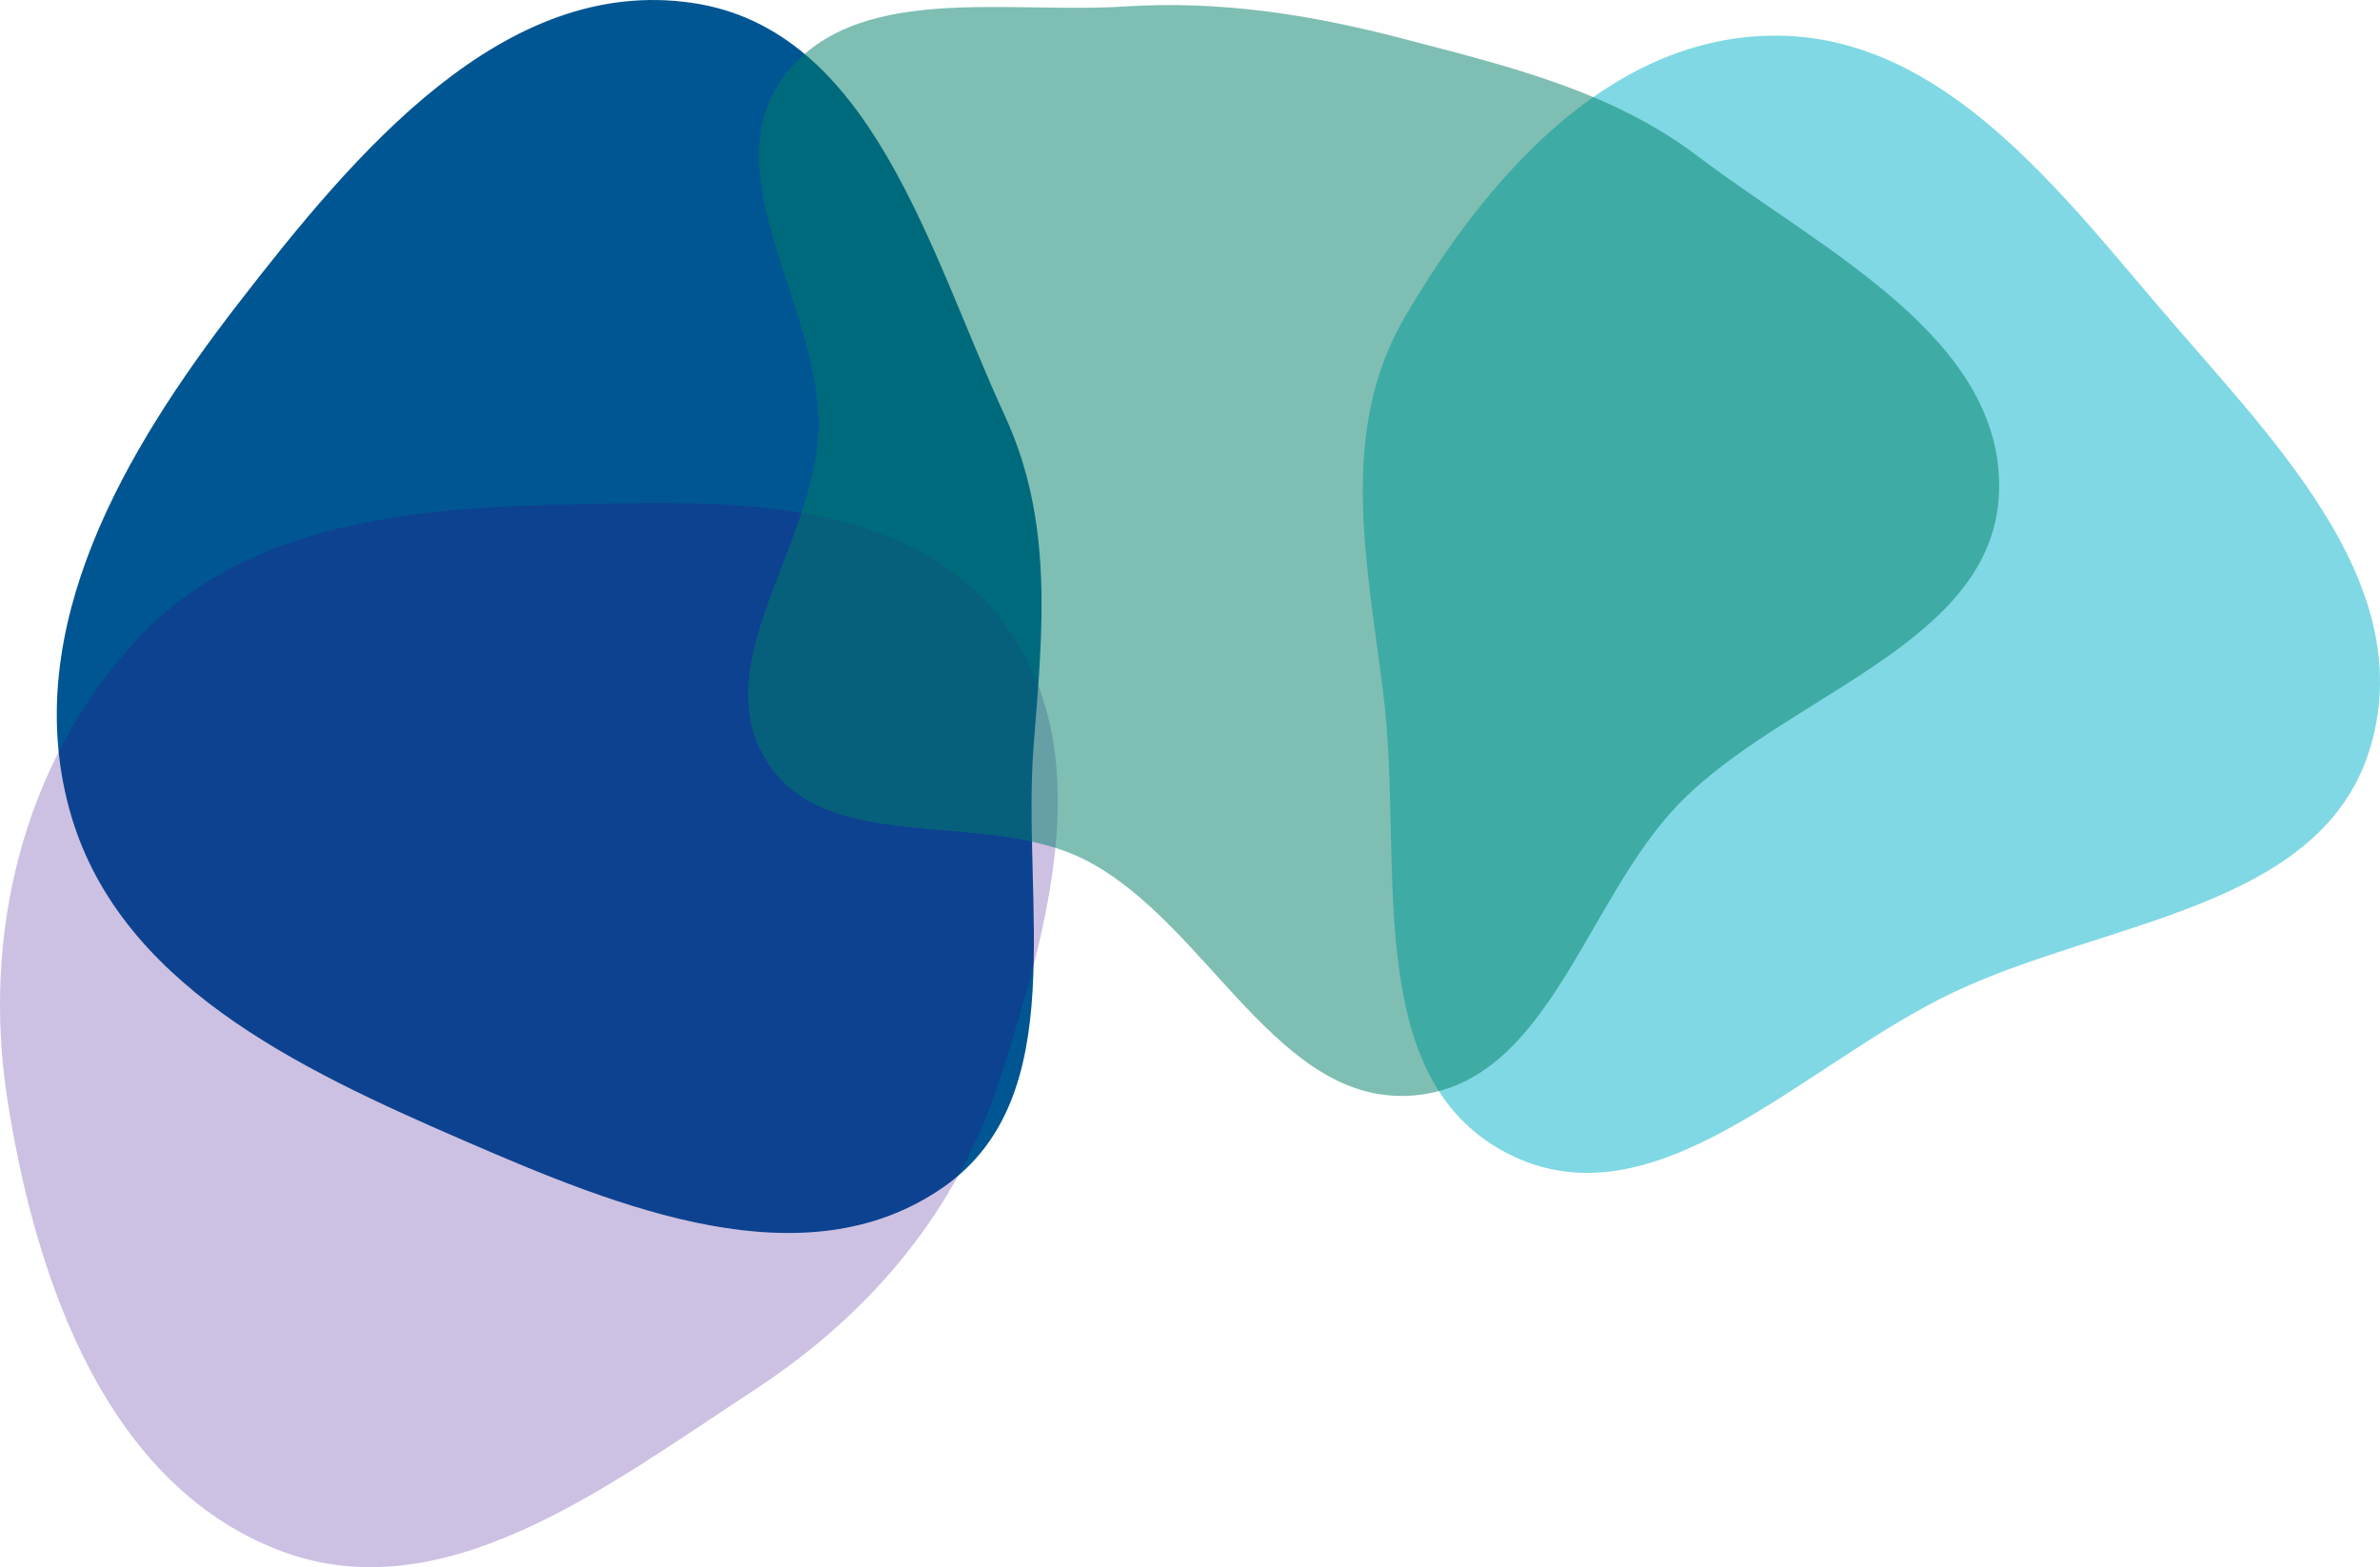 <svg xmlns="http://www.w3.org/2000/svg" viewBox="0 0 1467 966"><defs><style>.cls-1{fill:#00b2c9;}.cls-1,.cls-4{fill-opacity:0.5;}.cls-1,.cls-2,.cls-3,.cls-4{fill-rule:evenodd;}.cls-2{fill:#005692;}.cls-3{fill:#360b8e;fill-opacity:0.25;}.cls-4{fill:#007e69;}</style></defs><title>Asset 607</title><g id="Layer_2" data-name="Layer 2"><g id="Layer_1-2" data-name="Layer 1"><path class="cls-1" d="M1090.62,22c101.07-2.16,171.88,86.63,237.23,163.76,69.06,81.52,163.25,171.22,133.51,273.84-29.13,100.52-162.23,107.2-256.87,151.85-92.91,43.84-184.36,146.62-275.58,99.35-90.8-47.05-63.62-180-76.06-281.55-10-81.44-28.44-162.75,12.93-233.61C916,109.64,991,24.17,1090.62,22Z"/><path class="cls-2" d="M426.74,1.79c110.85,16.3,145.89,153.06,192.8,254.85,29.73,64.54,23.33,131,17.65,201.88-7.83,97.5,24.48,217.42-55.77,273.28C496,791.3,381.45,744.45,285.91,703,183.58,658.66,71.62,605.92,42.58,498.19,12.63,387.1,76.42,278.11,146.82,187.13,218.89,94,310.27-15.34,426.74,1.79Z"/><path class="cls-3" d="M341.93,311.13c99.67-2.48,214.1-7.76,275.3,71,60.74,78.18,29.57,188.11-.72,282.4-26.29,81.84-79.89,145.36-151.81,192.4-90.73,59.34-191.88,137.67-293,98.53C66.09,914.57,22.39,790.8,4.71,678.84-11.39,577,13.56,471.41,83.26,395.41,147.76,325.07,246.55,313.5,341.93,311.13Z"/><path class="cls-4" d="M482.48,48.11C525.57-11.42,619.64,8.71,693,4,751.73.25,807.18,8.8,864.15,23.68c64.93,17,129,32.13,182.46,72.7,75.58,57.34,188.43,111.69,185.58,206.52-2.84,94.3-132,125-197.61,192.84-57.43,59.42-79.94,171.61-162.21,179.39-84.85,8-127.29-105.8-203-144.85-62.68-32.32-159.89-1.48-197-61.42C435,408.72,502.81,335.05,504.52,264.32,506.31,190.08,438.93,108.26,482.48,48.11Z"/></g></g></svg>